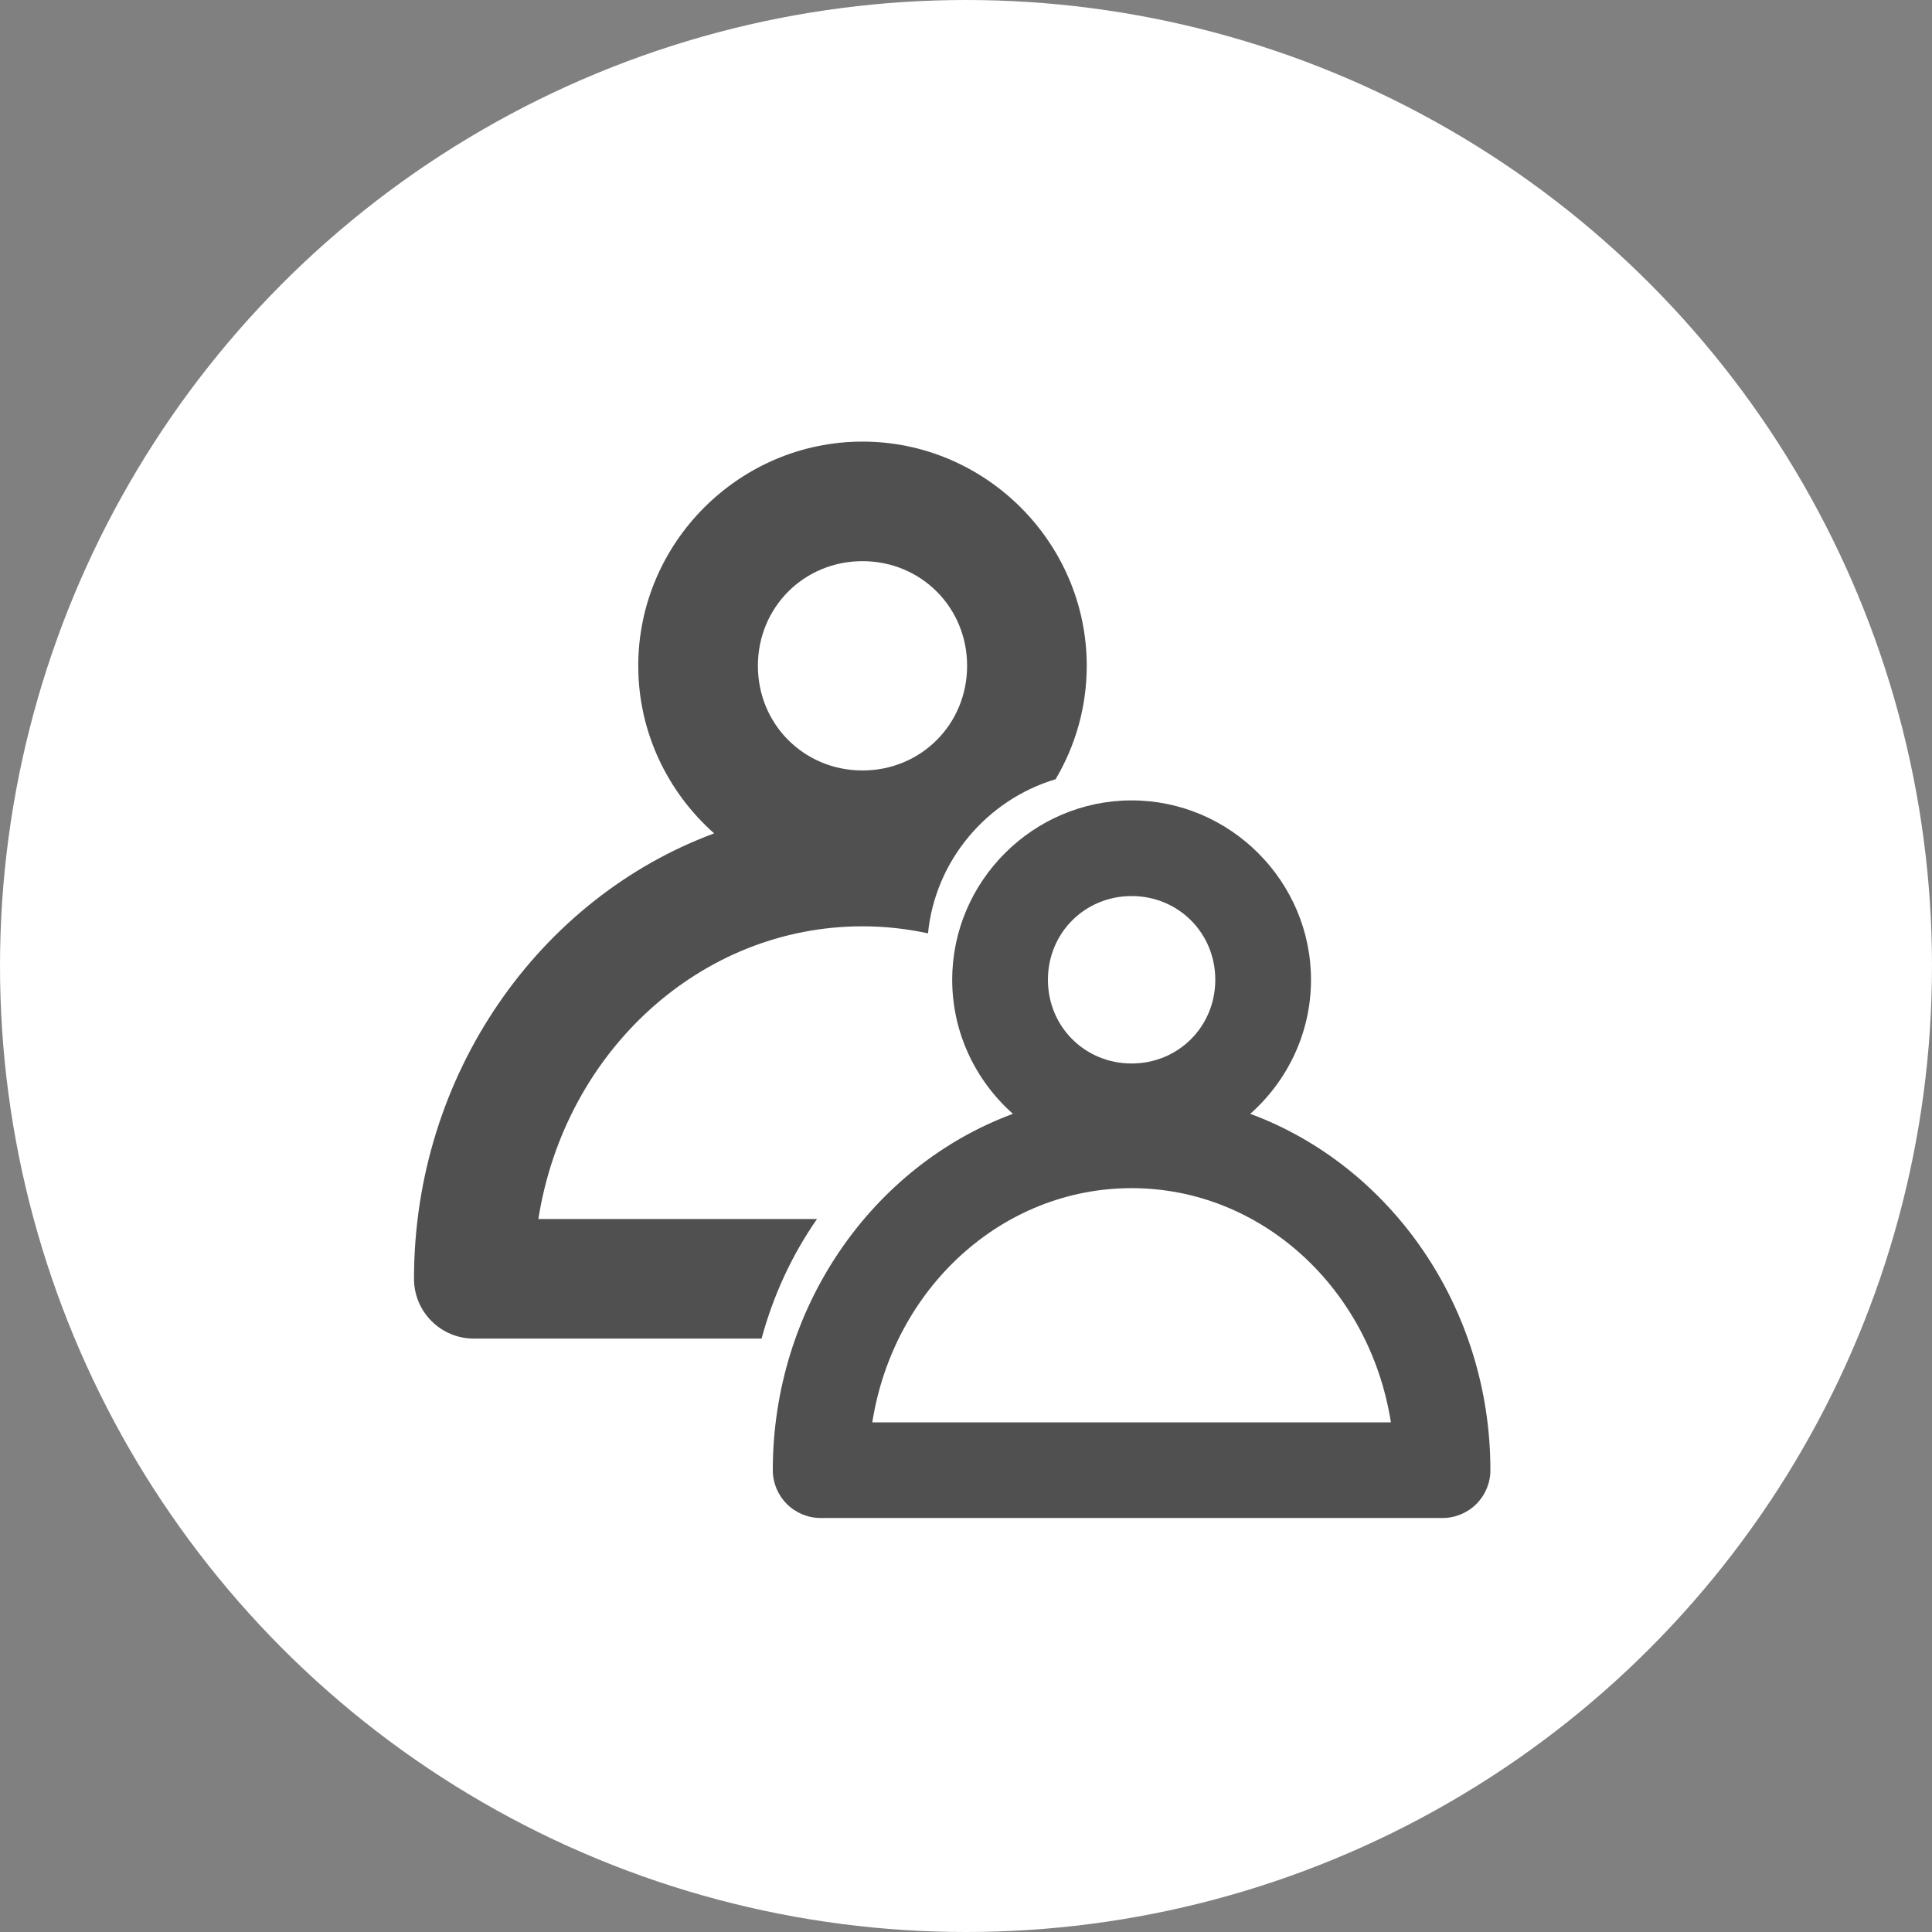 <?xml version="1.0" encoding="UTF-8"?> <svg xmlns="http://www.w3.org/2000/svg" width="70" height="70" viewBox="0 0 70 70" fill="none"><rect x="0" y="0" width="70" height="70" fill="#808080" stroke="none"/><circle cx="35" cy="35" r="35" fill="white"></circle><g clip-path="url(#clip0_939_48)"><path d="M31.25 16C26.788 16 23.125 19.663 23.125 24.123C23.125 26.53 24.192 28.703 25.875 30.195C19.523 32.547 15 38.938 15 46.334C15 46.908 15.228 47.459 15.635 47.865C16.041 48.272 16.593 48.5 17.167 48.5H27.593C28.019 46.926 28.701 45.461 29.601 44.168H19.506C20.465 38.083 25.392 33.562 31.25 33.562C32.062 33.562 32.855 33.651 33.623 33.817C33.886 31.171 35.763 28.976 38.246 28.233C38.962 27.025 39.375 25.619 39.375 24.123C39.375 19.663 35.712 16 31.25 16ZM31.25 20.332C33.368 20.332 35.04 22.003 35.04 24.123C35.04 26.244 33.368 27.915 31.25 27.915C29.132 27.915 27.46 26.244 27.46 24.123C27.46 22.003 29.132 20.332 31.25 20.332Z" fill="#505050"></path><path d="M41 29C37.43 29 34.5 31.931 34.5 35.499C34.5 37.424 35.354 39.162 36.7 40.356C31.618 42.238 28 47.35 28 53.267C28 53.727 28.183 54.167 28.508 54.492C28.833 54.817 29.274 55 29.734 55H41H52.266C52.726 55 53.167 54.817 53.492 54.492C53.817 54.167 54 53.727 54 53.267C54 47.35 50.382 42.238 45.3 40.356C46.646 39.162 47.5 37.424 47.5 35.499C47.5 31.931 44.57 29 41 29ZM41 32.466C42.695 32.466 44.032 33.803 44.032 35.499C44.032 37.195 42.695 38.532 41 38.532C39.305 38.532 37.968 37.195 37.968 35.499C37.968 33.803 39.305 32.466 41 32.466ZM41 43.049C45.686 43.049 49.628 46.666 50.395 51.534H41H31.605C32.372 46.666 36.314 43.049 41 43.049Z" fill="#505050"></path></g><defs><clipPath id="clip0_939_48"><rect width="39" height="39" fill="white" transform="translate(15 16)"></rect></clipPath></defs></svg> 